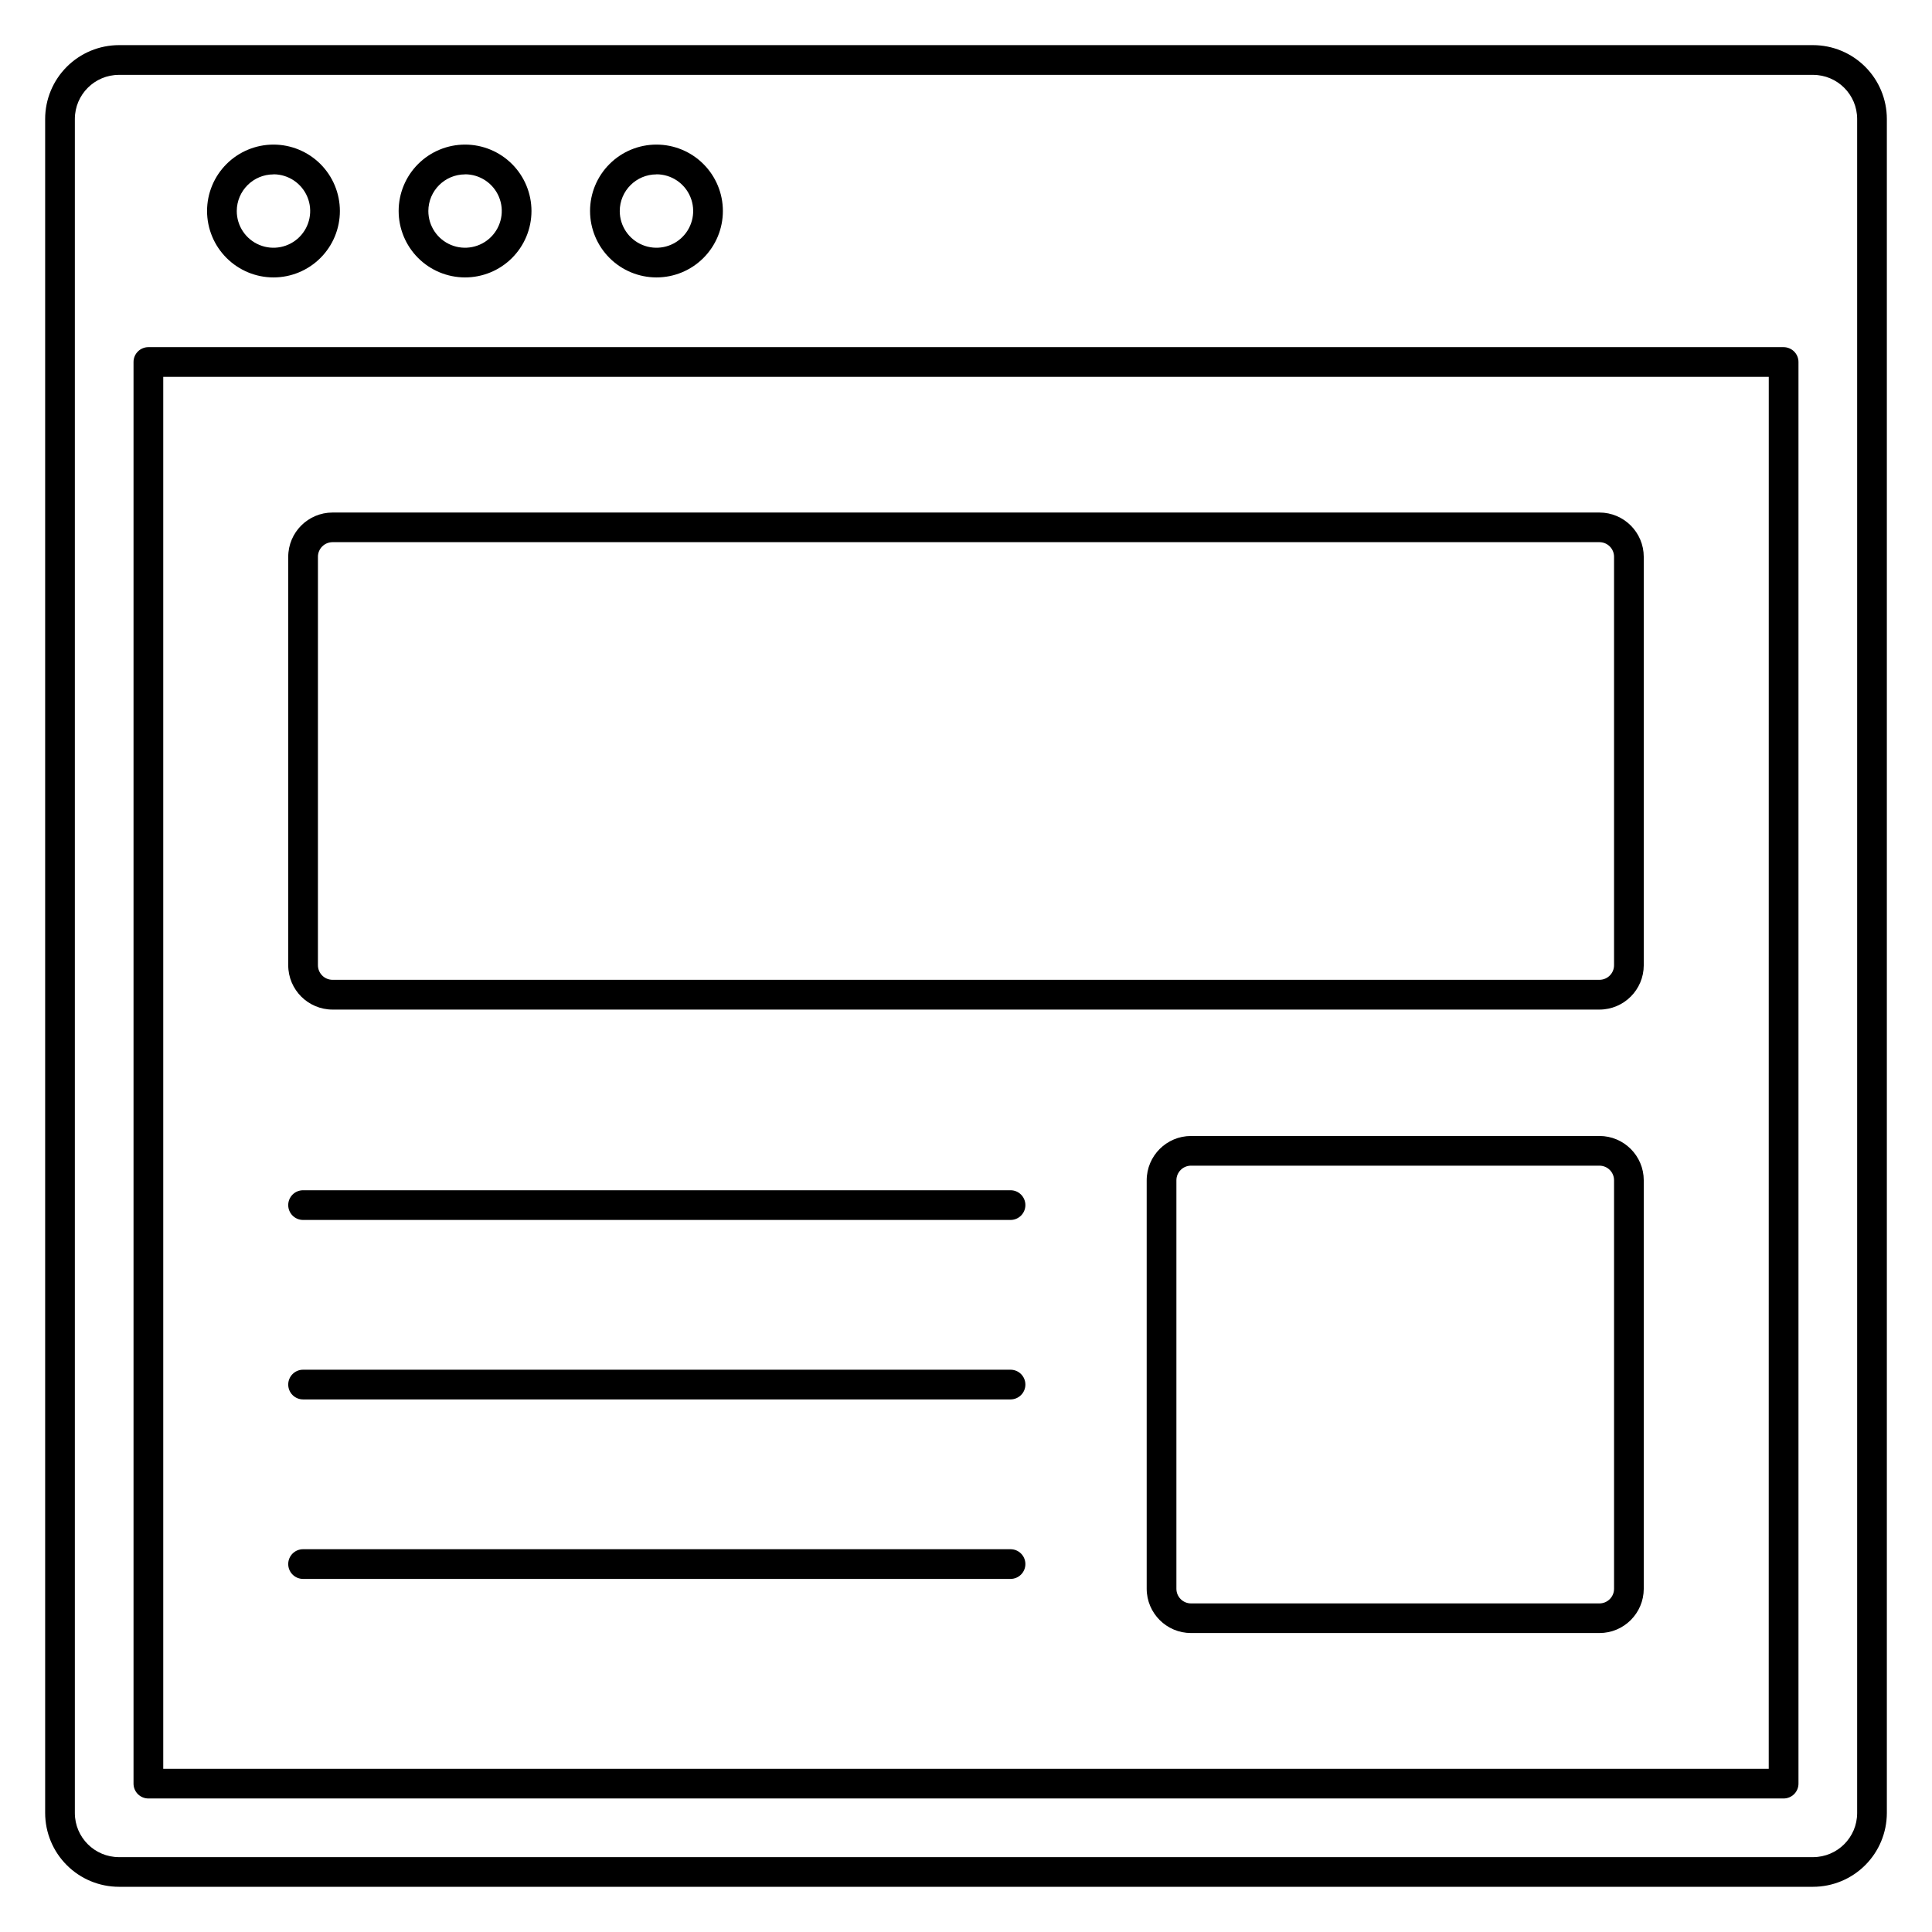 <?xml version="1.0" encoding="UTF-8"?>
<!-- Uploaded to: SVG Find, www.svgrepo.com, Generator: SVG Find Mixer Tools -->
<svg fill="#000000" width="800px" height="800px" version="1.1" viewBox="144 144 512 512" xmlns="http://www.w3.org/2000/svg">
 <g>
  <path d="m624.48 155.96h-448.96c-5.184 0.008-10.152 2.07-13.816 5.734-3.668 3.664-5.731 8.633-5.738 13.816v448.96c0.008 5.184 2.07 10.152 5.738 13.816 3.664 3.668 8.633 5.727 13.816 5.734h448.96c5.184-0.008 10.152-2.066 13.82-5.734 3.664-3.664 5.727-8.633 5.734-13.816v-448.96c-0.008-5.184-2.07-10.152-5.734-13.816-3.668-3.664-8.637-5.727-13.82-5.734zm11.684 468.52c-0.008 6.449-5.234 11.672-11.684 11.68h-448.96c-6.445-0.008-11.672-5.231-11.684-11.68v-448.96c0.012-6.449 5.238-11.672 11.684-11.68h448.96c6.449 0.008 11.676 5.231 11.684 11.68z"/>
  <path d="m616.67 236h-433.35c-2.172 0-3.934 1.762-3.934 3.938v376.74c0 1.043 0.414 2.047 1.152 2.785 0.738 0.734 1.738 1.152 2.781 1.152h433.36c1.043 0 2.047-0.418 2.785-1.152 0.738-0.738 1.152-1.742 1.152-2.785v-376.74c0-1.047-0.418-2.047-1.156-2.785-0.742-0.738-1.742-1.152-2.789-1.152zm-3.938 376.74h-425.47v-368.87h425.48z"/>
  <path d="m216.48 217.52c4.668 0 9.145-1.855 12.445-5.16 3.301-3.301 5.152-7.777 5.148-12.445 0-4.668-1.855-9.145-5.156-12.445-3.305-3.301-7.781-5.152-12.449-5.152-4.668 0.004-9.145 1.859-12.445 5.16-3.301 3.301-5.152 7.777-5.152 12.445 0.008 4.668 1.863 9.145 5.168 12.441 3.301 3.301 7.777 5.156 12.441 5.156zm0-27.328c3.938 0.004 7.481 2.379 8.984 6.016 1.504 3.633 0.668 7.816-2.113 10.598-2.785 2.781-6.969 3.613-10.602 2.106-3.637-1.504-6.004-5.051-6.004-8.988 0.016-5.363 4.371-9.707 9.734-9.707z"/>
  <path d="m267.23 217.52c4.668 0.004 9.148-1.844 12.453-5.144 3.305-3.301 5.16-7.777 5.164-12.445 0-4.672-1.852-9.148-5.152-12.453-3.301-3.301-7.777-5.16-12.449-5.16-4.668 0-9.148 1.855-12.449 5.156s-5.156 7.781-5.152 12.449c0.004 4.664 1.859 9.137 5.152 12.434 3.297 3.301 7.769 5.156 12.434 5.164zm0-27.328c3.934-0.004 7.488 2.363 9 5.996 1.512 3.637 0.68 7.824-2.102 10.609-2.781 2.785-6.965 3.621-10.605 2.117-3.637-1.504-6.008-5.055-6.008-8.992 0.016-5.356 4.356-9.695 9.715-9.707z"/>
  <path d="m317.97 217.52c4.668 0 9.145-1.852 12.445-5.156 3.301-3.301 5.156-7.777 5.156-12.445 0-4.668-1.855-9.145-5.156-12.445s-7.781-5.156-12.449-5.156-9.145 1.855-12.445 5.16c-3.301 3.301-5.156 7.777-5.152 12.445s1.863 9.141 5.16 12.438c3.301 3.301 7.773 5.156 12.441 5.16zm0-27.328c3.934 0 7.484 2.371 8.988 6.008 1.508 3.637 0.672 7.82-2.109 10.605-2.781 2.781-6.969 3.613-10.602 2.109-3.637-1.508-6.008-5.055-6.008-8.992 0.016-5.363 4.367-9.703 9.73-9.707z"/>
  <path d="m232.13 411.55h335.74c6.481-0.008 11.738-5.262 11.742-11.746v-108.24 0.004c-0.004-6.484-5.262-11.738-11.742-11.742h-335.74c-6.484 0.004-11.738 5.258-11.746 11.742v108.24-0.004c0.008 6.484 5.262 11.738 11.746 11.746zm-3.871-120h-0.004c0.004-2.137 1.738-3.867 3.875-3.871h335.74c2.137 0.004 3.867 1.734 3.871 3.871v108.24-0.004c0 2.141-1.734 3.871-3.871 3.875h-335.74c-2.141-0.004-3.871-1.734-3.875-3.875z"/>
  <path d="m567.87 445.05h-108.24c-6.484 0.004-11.738 5.262-11.746 11.746v108.24-0.004c0.008 6.484 5.262 11.738 11.746 11.742h108.24c6.481-0.004 11.738-5.258 11.742-11.742v-108.24c-0.004-6.484-5.262-11.742-11.742-11.746zm3.871 120c-0.004 2.137-1.734 3.867-3.871 3.871h-108.24c-2.137-0.004-3.867-1.734-3.871-3.871v-108.26c0-2.141 1.734-3.871 3.871-3.875h108.24c2.137 0.004 3.871 1.734 3.871 3.875z"/>
  <path d="m224.32 467.3h187.48c2.176 0 3.938-1.762 3.938-3.938 0-2.172-1.762-3.934-3.938-3.934h-187.48c-2.176 0-3.938 1.762-3.938 3.934 0 2.176 1.762 3.938 3.938 3.938z"/>
  <path d="m224.32 514.86h187.48c2.176 0 3.938-1.762 3.938-3.938 0-2.172-1.762-3.934-3.938-3.934h-187.48c-2.176 0-3.938 1.762-3.938 3.934 0 2.176 1.762 3.938 3.938 3.938z"/>
  <path d="m224.32 562.43h187.48c2.176 0 3.938-1.762 3.938-3.938 0-2.172-1.762-3.934-3.938-3.934h-187.48c-2.176 0-3.938 1.762-3.938 3.934 0 2.176 1.762 3.938 3.938 3.938z"/>
 </g>
</svg>